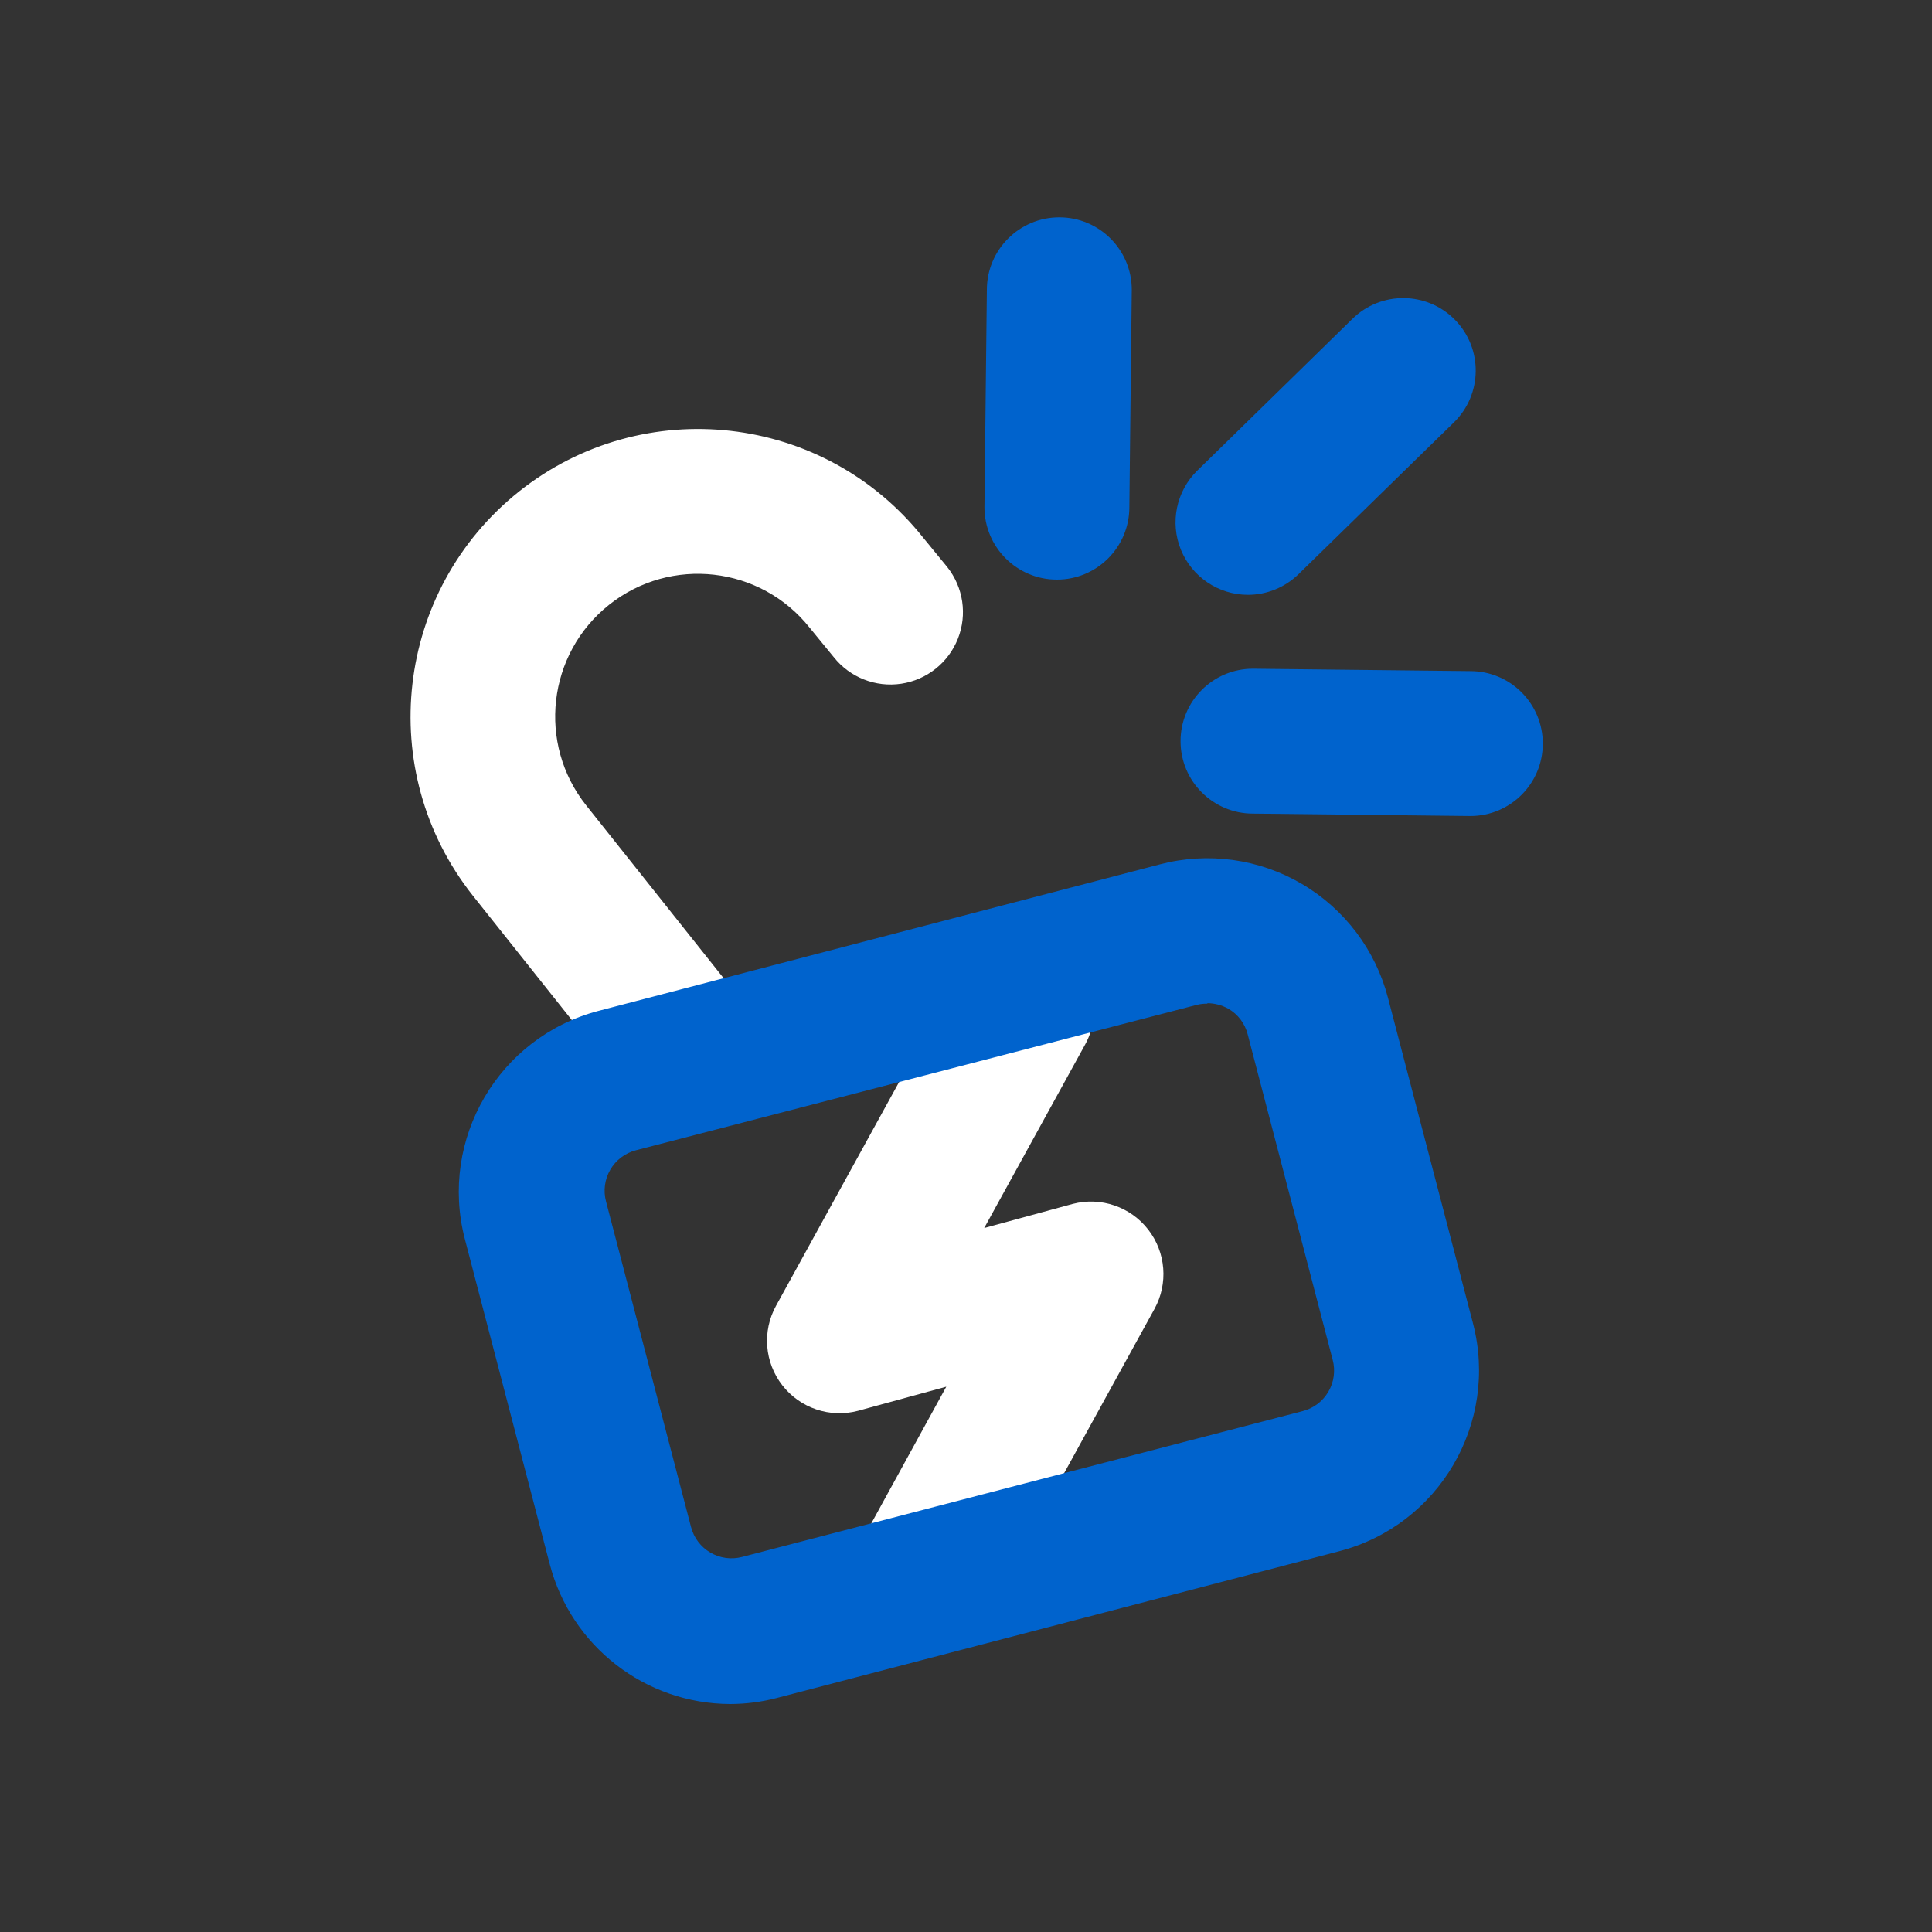 <?xml version="1.0" encoding="UTF-8"?>
<svg width="80px" height="80px" viewBox="0 0 80 80" version="1.1" xmlns="http://www.w3.org/2000/svg" xmlns:xlink="http://www.w3.org/1999/xlink">
    <rect x="0" y="0" width="80" height="80" fill="#333333" stroke="none"/>
    <title>icon/coverages/Vehical theft/white</title>
    <g id="icon/coverages/Vehical-theft/white" stroke="none" stroke-width="1" fill="none" fill-rule="evenodd">
        <g id="Iconography-Pocket-18" transform="translate(17, 9)" fill-rule="nonzero">
            <path d="M21.644,58.63 C20.584,58.628 19.603,58.066 19.065,57.152 C18.527,56.238 18.511,55.108 19.024,54.18 L22.184,48.42 L18.524,49.42 C17.363,49.725 16.132,49.309 15.395,48.363 C14.657,47.416 14.554,46.121 15.134,45.07 L22.674,31.36 C23.472,29.907 25.296,29.377 26.749,30.175 C28.201,30.973 28.732,32.797 27.934,34.25 L23.754,41.85 L27.424,40.85 C28.583,40.55 29.81,40.968 30.544,41.914 C31.279,42.859 31.381,44.151 30.804,45.2 L24.274,57.07 C23.748,58.031 22.74,58.629 21.644,58.63 Z" id="Path" fill="#FFFFFF"></path>
            <path d="M11.384,37.33 C10.469,37.331 9.604,36.915 9.034,36.2 L2.574,28.08 C-1.503,22.926 -0.644,15.446 4.494,11.35 C9.642,7.259 17.131,8.114 21.224,13.26 L22.224,14.48 C22.89,15.32 23.058,16.451 22.664,17.448 C22.27,18.444 21.374,19.155 20.314,19.313 C19.254,19.47 18.19,19.05 17.524,18.21 L16.524,16.99 C14.492,14.436 10.773,14.013 8.219,16.045 C5.665,18.077 5.242,21.796 7.274,24.35 L13.724,32.46 C14.221,33.083 14.449,33.878 14.359,34.67 C14.269,35.461 13.868,36.185 13.244,36.68 C12.715,37.1 12.059,37.329 11.384,37.33 Z" id="Path" fill="#FFFFFF"></path>
            <path d="M13.234,61.56 C9.719,61.547 6.653,59.171 5.764,55.77 L2.244,42.29 C1.179,38.161 3.65,33.946 7.774,32.86 L31.034,26.79 C33.019,26.27 35.13,26.56 36.901,27.598 C38.671,28.635 39.957,30.334 40.474,32.32 L43.994,45.8 C45.065,49.93 42.591,54.148 38.464,55.23 L15.204,61.3 C14.561,61.471 13.899,61.558 13.234,61.56 Z M32.994,32.56 C32.846,32.556 32.698,32.573 32.554,32.61 L9.334,38.63 C8.887,38.745 8.505,39.034 8.272,39.432 C8.04,39.83 7.975,40.304 8.094,40.75 L11.614,54.23 C11.729,54.674 12.016,55.055 12.412,55.287 C12.808,55.52 13.28,55.586 13.724,55.47 L36.944,49.43 L36.944,49.43 C37.39,49.315 37.773,49.026 38.005,48.628 C38.238,48.23 38.302,47.756 38.184,47.31 L34.664,33.83 C34.551,33.383 34.263,33.001 33.864,32.77 C33.598,32.621 33.299,32.542 32.994,32.54 L32.994,32.56 Z" id="Shape" fill="#0063CD"></path>
            <path d="M43.884,24.79 L43.884,24.79 L34.884,24.69 C33.227,24.69 31.884,23.347 31.884,21.69 C31.884,20.033 33.227,18.69 34.884,18.69 L34.884,18.69 L43.884,18.79 C45.541,18.79 46.884,20.133 46.884,21.79 C46.884,23.447 45.541,24.79 43.884,24.79 Z" id="Path" fill="#0063CD"></path>
            <path d="M26.764,15 L26.764,15 C25.107,15 23.764,13.657 23.764,12 L23.864,3 C23.864,1.343 25.207,0 26.864,0 L26.864,0 C28.521,0 29.864,1.343 29.864,3 L29.764,12 C29.764,13.657 28.421,15 26.764,15 Z" id="Path" fill="#0063CD"></path>
            <path d="M34.674,15.63 C33.456,15.629 32.36,14.892 31.899,13.765 C31.439,12.637 31.705,11.343 32.574,10.49 L39.004,4.2 C40.189,3.04 42.089,3.06 43.249,4.245 C44.409,5.43 44.389,7.33 43.204,8.49 L36.764,14.78 C36.204,15.324 35.455,15.629 34.674,15.63 L34.674,15.63 Z" id="Path" fill="#0063CD"></path>
        </g>
    </g>
</svg>